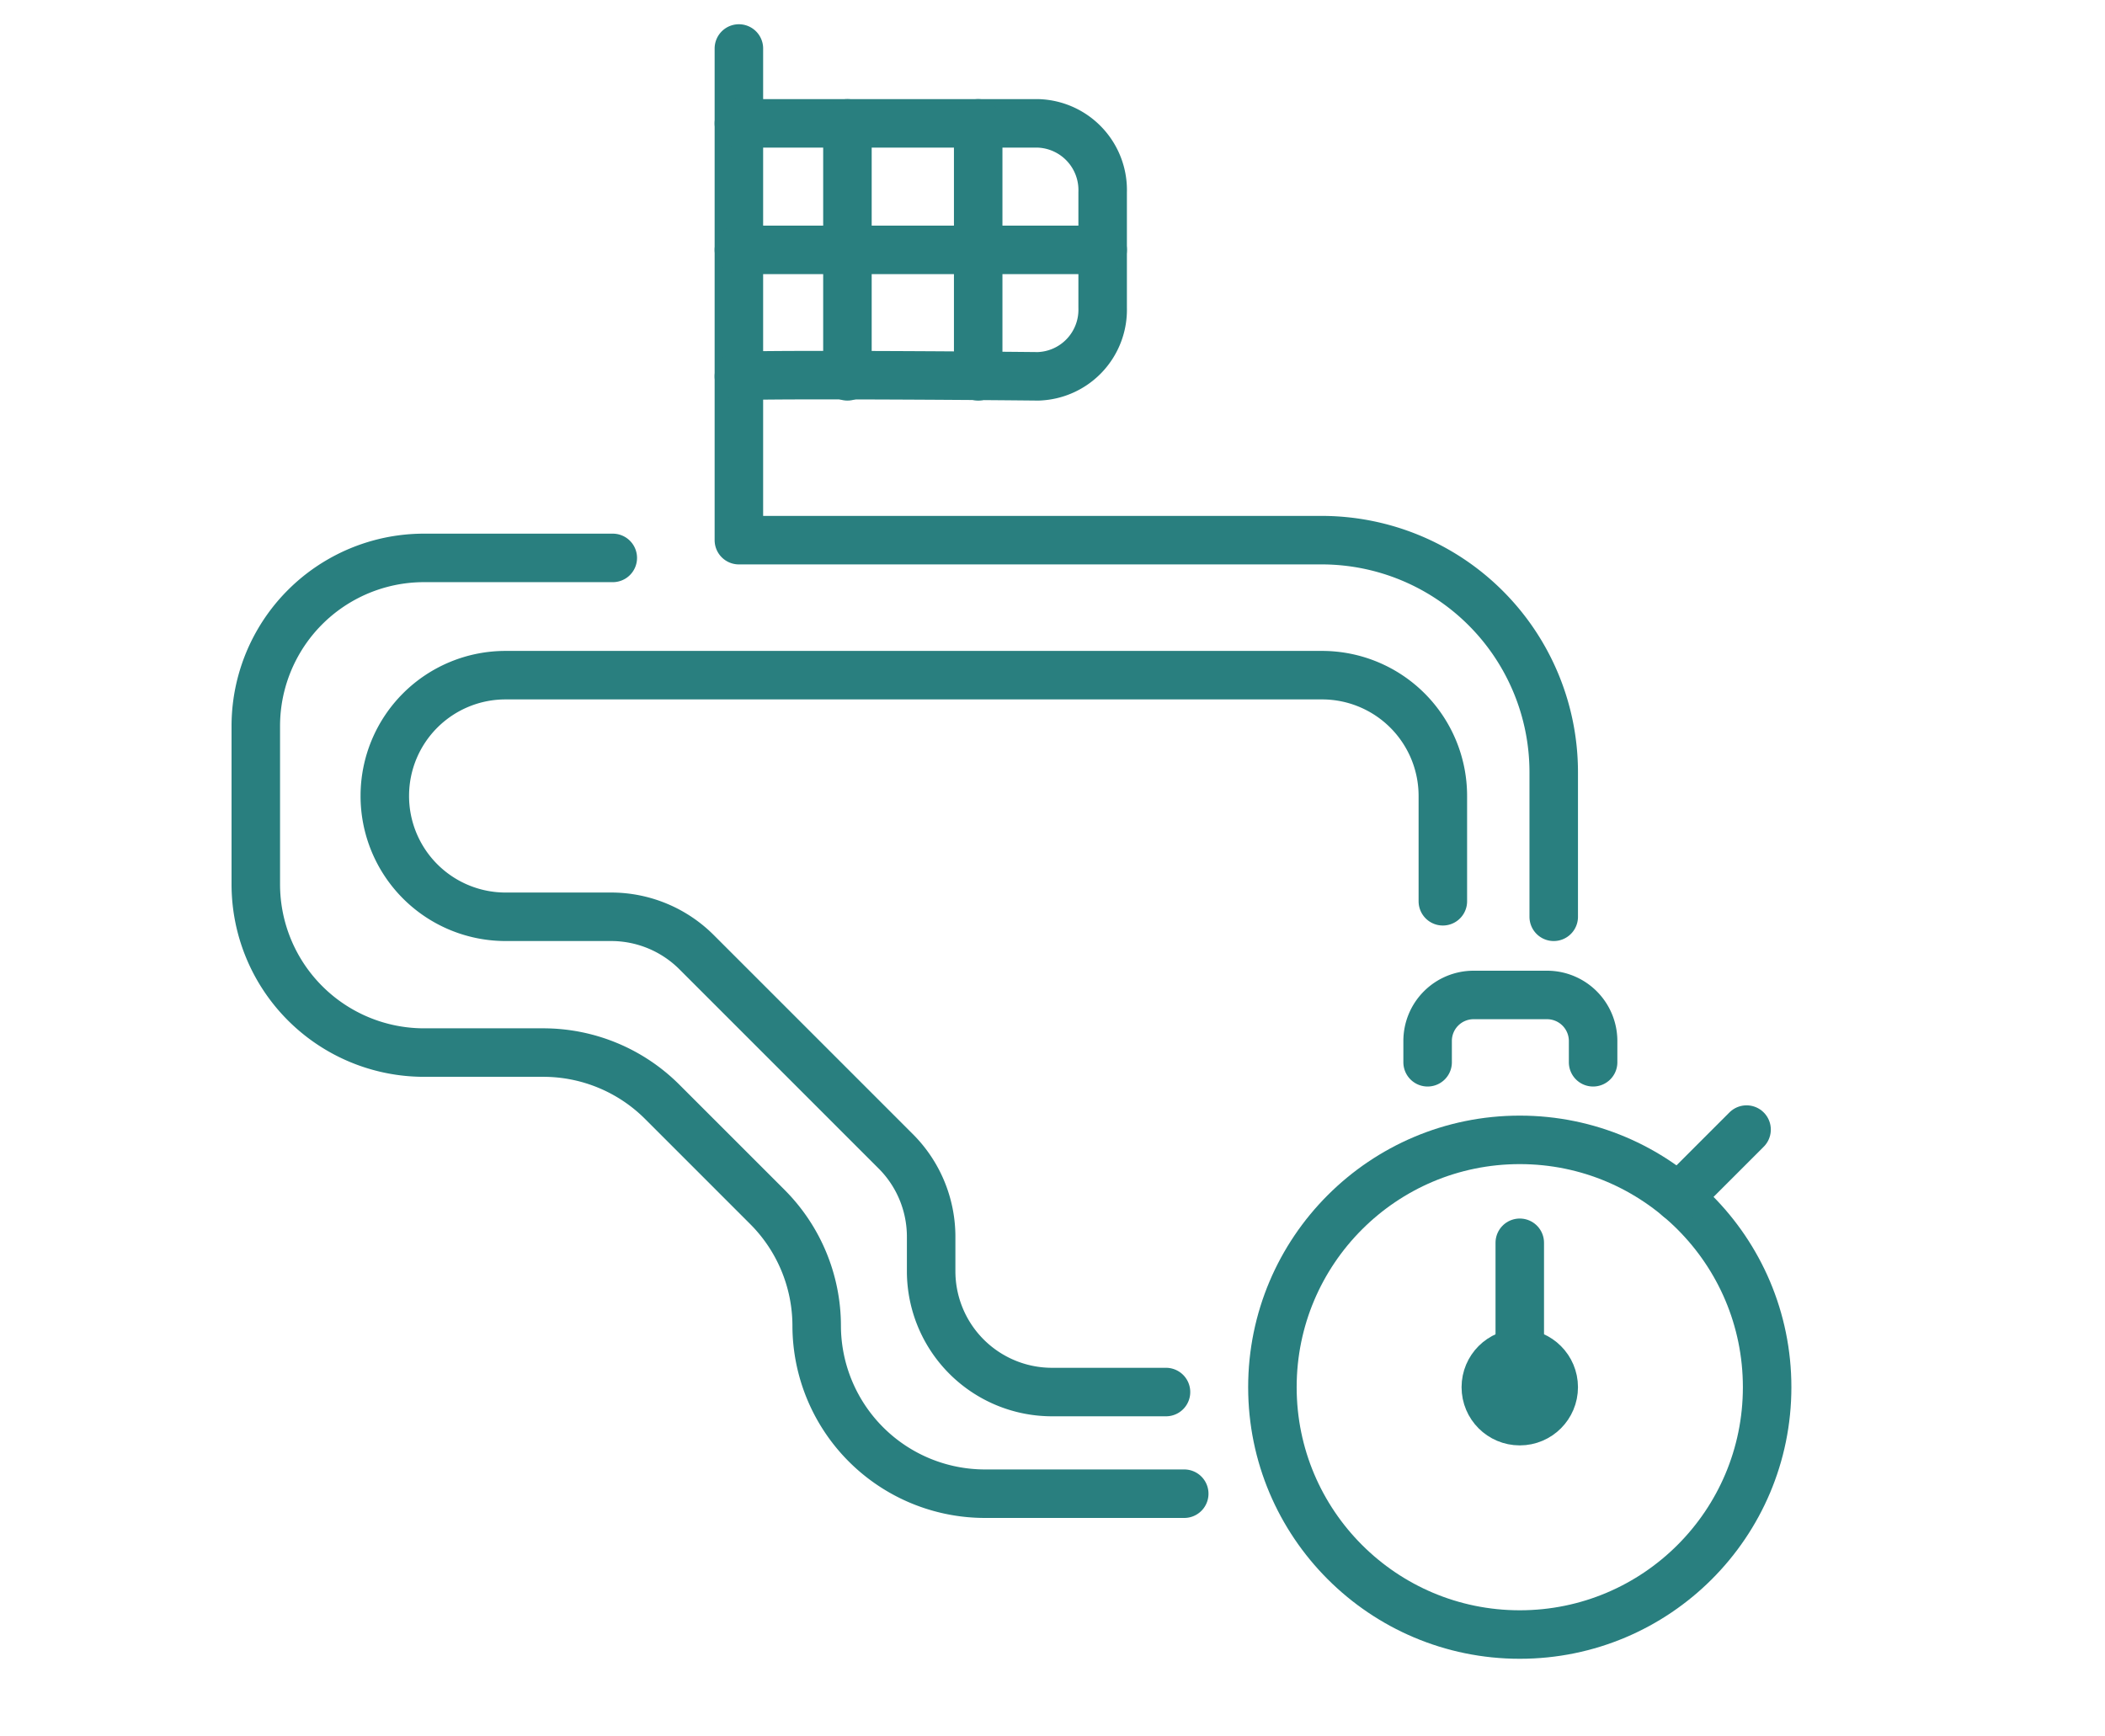<svg id="Layer_1" data-name="Layer 1" xmlns="http://www.w3.org/2000/svg" viewBox="0 0 217 179"><defs><style>.cls-1{fill:none;stroke:#297f7f;stroke-linecap:round;stroke-linejoin:round;stroke-width:5px;}</style></defs><path class="cls-1" d="M148.74,92.92V82.07A12.45,12.45,0,0,0,136.3,69.61H52.16A12.44,12.44,0,0,0,39.67,82v0h0A12.45,12.45,0,0,0,52.12,94.52H63a12.46,12.46,0,0,1,8.81,3.65l20.54,20.54a12.45,12.45,0,0,1,3.64,8.8v3.56a12.46,12.46,0,0,0,12.46,12.45h11.75"/><path class="cls-1" d="M160.17,94.52V79.62a23.93,23.93,0,0,0-23.93-23.93H76.17V5"/><path class="cls-1" d="M76.17,38.8c0-.21,20.07-.11,30.85,0a6.87,6.87,0,0,0,6.65-7.07V19.83a6.88,6.88,0,0,0-6.62-7.11H76.17"/><line class="cls-1" x1="87.36" y1="38.8" x2="87.36" y2="12.72"/><line class="cls-1" x1="100.84" y1="38.8" x2="100.84" y2="12.72"/><line class="cls-1" x1="76.17" y1="25.76" x2="113.67" y2="25.76"/><path class="cls-1" d="M63.17,57.52H43.72A17.34,17.34,0,0,0,26.37,74.87v16.3a17.35,17.35,0,0,0,17.35,17.35H56a17.34,17.34,0,0,1,12.27,5.08l10.84,10.84a17.36,17.36,0,0,1,5.08,12.27h0A17.35,17.35,0,0,0,101.52,154h20.56"/><circle class="cls-1" cx="156.67" cy="143.02" r="25.5"/><circle class="cls-1" cx="156.67" cy="143.02" r="3.5"/><line class="cls-1" x1="156.67" y1="128.13" x2="156.67" y2="143.02"/><line class="cls-1" x1="173.04" y1="123.47" x2="180.05" y2="116.46"/><path class="cls-1" d="M147.17,109.52v-2.19a4.74,4.74,0,0,1,4.75-4.75h7.56a4.75,4.75,0,0,1,4.75,4.75v2.19"/></svg>